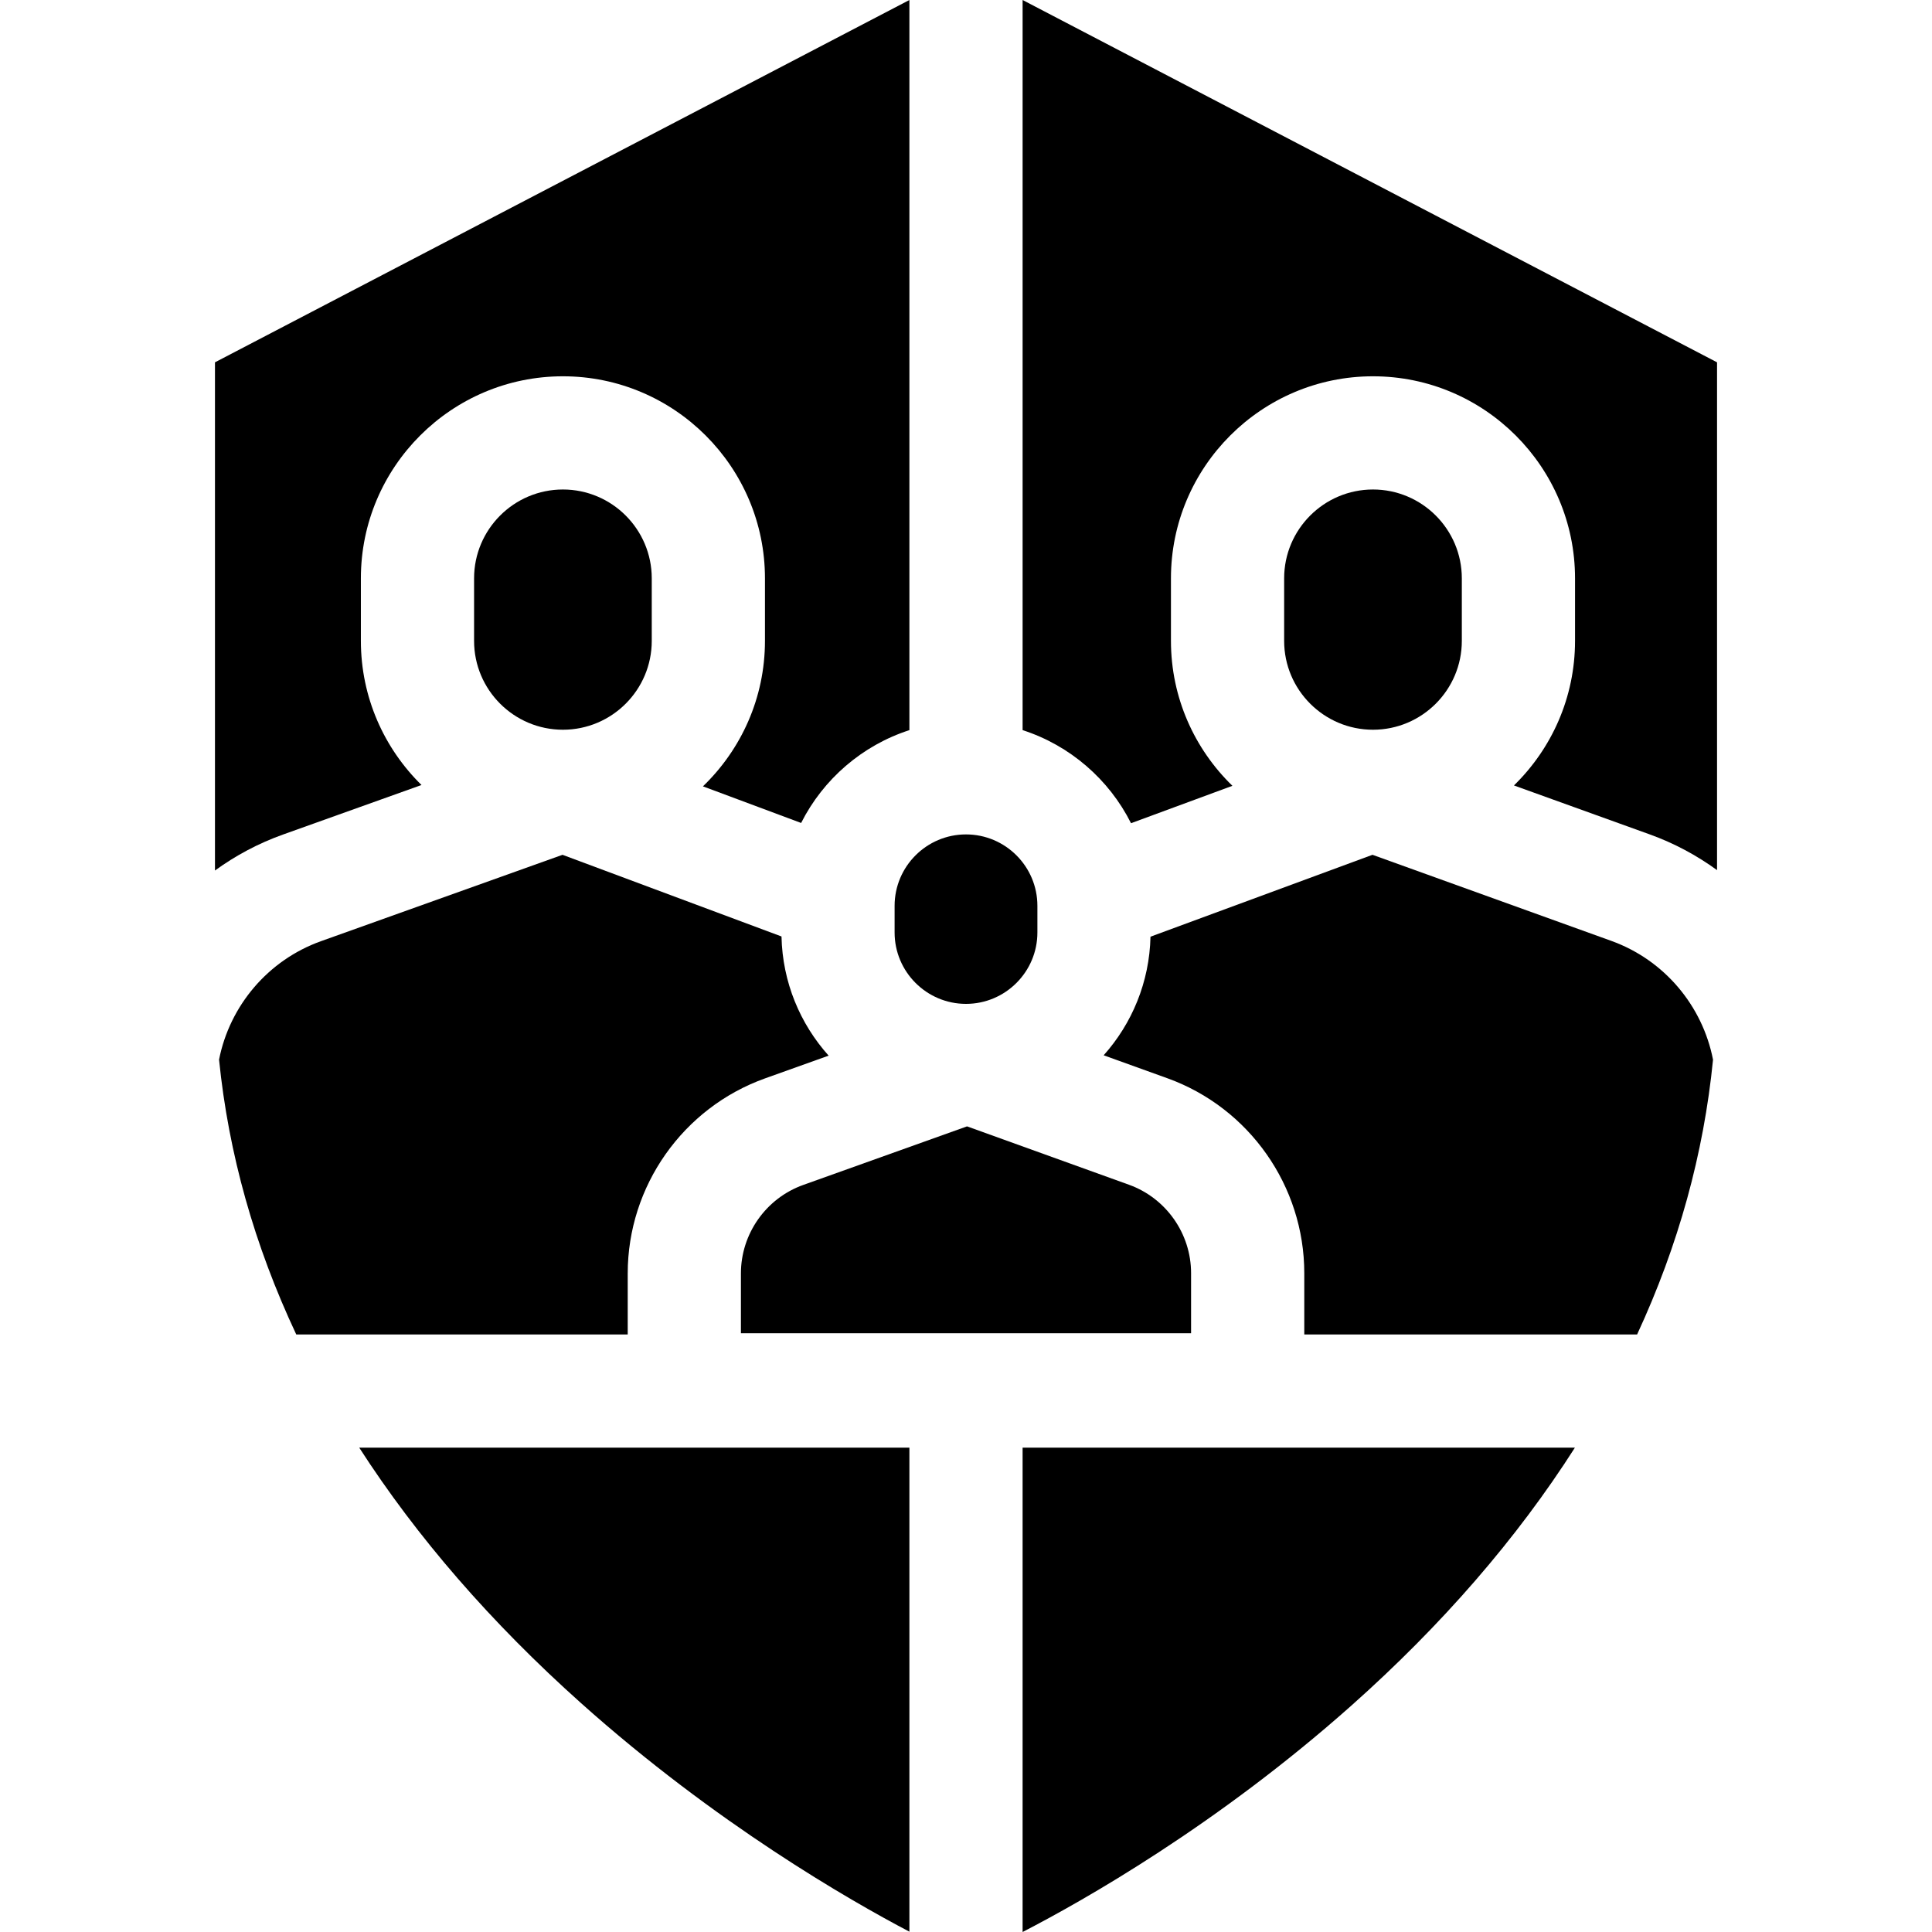<svg id="Capa_1" enable-background="new 0 0 512 512" height="512" viewBox="0 0 512 512" width="512" xmlns="http://www.w3.org/2000/svg"><g><path d="m299.731 218.159 26.87-9.912c-10.034-9.737-16.288-23.35-16.288-38.403v-16.579c0-29.523 24.02-53.543 53.543-53.543s53.543 24.02 53.543 53.543v16.579c0 15.004-6.212 28.578-16.189 38.309l35.995 12.974c6.466 2.331 12.442 5.546 17.828 9.465v-134.572l-184.033-96.02v193.49c12.546 4.052 22.886 13.041 28.731 24.669z"/><path d="m111.702 208.036c-9.906-9.722-16.066-23.249-16.066-38.192v-16.579c0-29.523 24.019-53.543 53.543-53.543s53.543 24.02 53.543 53.543v16.579c0 15.128-6.317 28.8-16.439 38.547l26.02 9.703c5.85-11.596 16.175-20.559 28.697-24.604v-193.49l-184.032 96.02v134.677c5.433-3.952 11.466-7.188 17.998-9.524z"/><path d="m271 512c15.992-8.248 51.337-28.207 86.979-59.87 24.122-21.43 44.042-44.42 59.385-68.483h-146.364z"/><path d="m149.179 193.387c12.981 0 23.543-10.562 23.543-23.543v-16.579c0-12.981-10.562-23.543-23.543-23.543s-23.543 10.562-23.543 23.543v16.579c0 12.981 10.561 23.543 23.543 23.543z"/><path d="m166.353 337.468c0-23.13 14.633-43.904 36.413-51.692l16.833-6.02c-7.557-8.42-12.233-19.465-12.493-31.582l-58.035-21.641-64.003 22.889c-14.044 5.023-24.196 17.116-27.015 31.392 2.506 24.856 9.356 49.229 20.459 72.833h87.841z"/><path d="m363.855 193.387c12.981 0 23.543-10.562 23.543-23.543v-16.579c0-12.981-10.562-23.543-23.543-23.543s-23.543 10.562-23.543 23.543v16.579c0 12.981 10.562 23.543 23.543 23.543z"/><path d="m315.647 337.394c0-10.463-6.613-19.876-16.456-23.424l-42.917-15.47-43.407 15.523c-9.878 3.532-16.515 12.954-16.515 23.444v15.861h119.295z"/><path d="m427.03 249.35-63.309-22.82-58.829 21.702c-.272 12.049-4.913 23.036-12.41 31.43l16.883 6.085c21.701 7.822 36.282 28.577 36.282 51.646v16.253h88.202c10.922-23.54 17.658-47.906 20.119-72.819-2.781-14.289-12.91-26.421-26.938-31.477z"/><path d="m95.201 383.646c15.258 23.691 34.971 46.416 58.787 67.703 35.698 31.908 71.091 52.203 87.012 60.566v-128.27h-145.799z"/><path d="m256 266.036c10.433 0 18.921-8.488 18.921-18.921v-7.066c0-10.433-8.488-18.921-18.921-18.921s-18.921 8.488-18.921 18.921v7.066c0 10.433 8.488 18.921 18.921 18.921z"/></g></svg>
